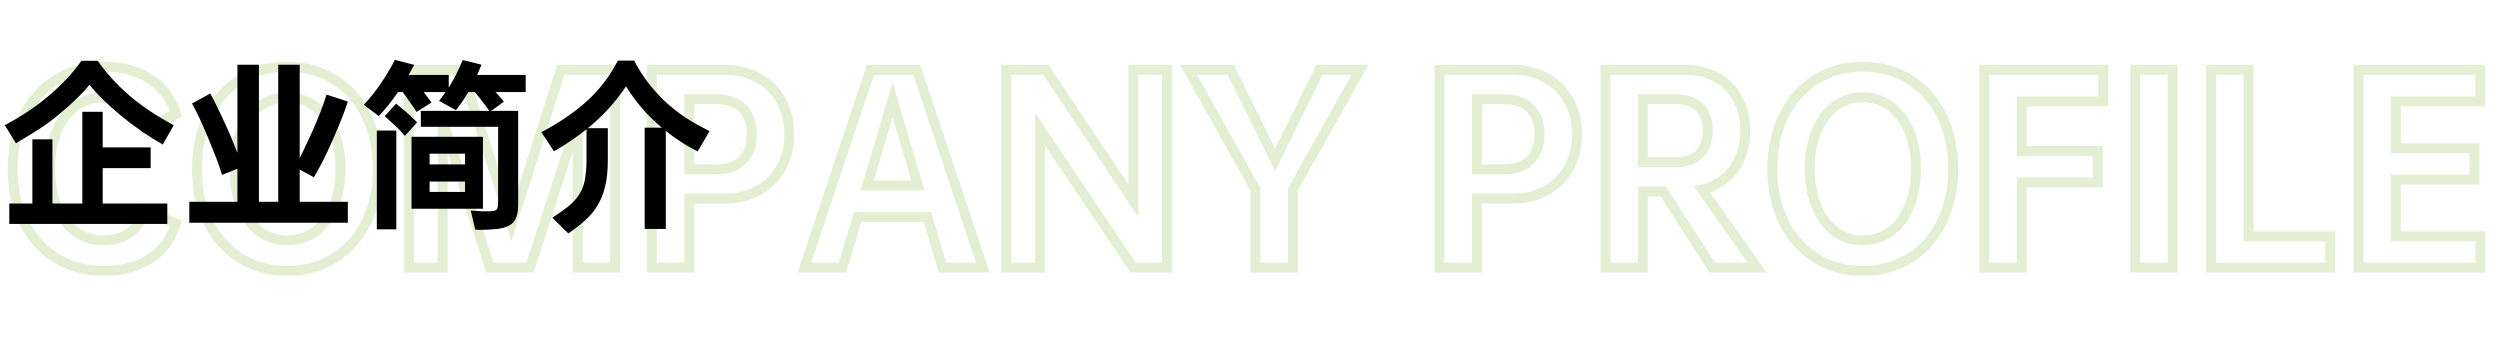<svg width="503" height="68" viewBox="0 0 503 68" fill="none" xmlns="http://www.w3.org/2000/svg">
<path d="M29.184 42.08L29.606 41.173L28.563 40.688L28.228 41.788L29.184 42.08ZM35.376 44.96L36.336 45.239L36.575 44.415L35.798 44.053L35.376 44.96ZM30.288 51.968L29.731 51.138L30.288 51.968ZM11.328 51.92L11.855 51.07L11.848 51.066L11.328 51.92ZM4.848 44.72L3.952 45.163L4.848 44.72ZM4.848 23.264L3.952 22.82L4.848 23.264ZM11.328 16.016L11.855 16.866H11.855L11.328 16.016ZM30.288 15.968L29.731 16.799L29.738 16.803L30.288 15.968ZM35.376 22.928L35.803 23.832L36.574 23.468L36.336 22.649L35.376 22.928ZM29.184 25.856L28.228 26.148L28.566 27.255L29.611 26.76L29.184 25.856ZM15.168 21.392L15.763 22.196L15.765 22.194L15.168 21.392ZM11.424 26.432L10.499 26.051L11.424 26.432ZM11.424 41.504L10.499 41.885L11.424 41.504ZM15.168 46.592L14.563 47.388L14.572 47.395L14.581 47.401L15.168 46.592ZM20.736 49.368C23.075 49.368 25.091 48.803 26.709 47.598C28.327 46.394 29.454 44.621 30.14 42.372L28.228 41.788C27.634 43.731 26.713 45.102 25.515 45.994C24.317 46.885 22.749 47.368 20.736 47.368V49.368ZM28.762 42.987L34.954 45.867L35.798 44.053L29.606 41.173L28.762 42.987ZM34.416 44.681C33.616 47.436 32.06 49.575 29.731 51.138L30.845 52.798C33.572 50.969 35.408 48.436 36.336 45.239L34.416 44.681ZM29.731 51.138C27.402 52.7 24.471 53.512 20.88 53.512V55.512C24.776 55.512 28.118 54.628 30.845 52.798L29.731 51.138ZM20.88 53.512C17.464 53.512 14.466 52.691 11.855 51.07L10.801 52.77C13.758 54.605 17.128 55.512 20.88 55.512V53.512ZM11.848 51.066C9.236 49.475 7.202 47.222 5.744 44.276L3.952 45.163C5.566 48.426 7.852 50.973 10.808 52.774L11.848 51.066ZM5.744 44.276C4.287 41.332 3.544 37.905 3.544 33.968H1.544C1.544 38.159 2.337 41.9 3.952 45.163L5.744 44.276ZM3.544 33.968C3.544 30.065 4.287 26.653 5.744 23.707L3.952 22.82C2.337 26.083 1.544 29.807 1.544 33.968H3.544ZM5.744 23.707C7.202 20.761 9.239 18.49 11.855 16.866L10.801 15.166C7.849 16.998 5.566 19.559 3.952 22.82L5.744 23.707ZM11.855 16.866C14.466 15.245 17.464 14.424 20.88 14.424V12.424C17.128 12.424 13.758 13.331 10.801 15.166L11.855 16.866ZM20.88 14.424C24.471 14.424 27.402 15.236 29.731 16.798L30.845 15.138C28.118 13.308 24.776 12.424 20.88 12.424V14.424ZM29.738 16.803C32.062 18.333 33.616 20.453 34.416 23.207L36.336 22.649C35.408 19.451 33.57 16.931 30.838 15.133L29.738 16.803ZM34.949 22.024L28.756 24.952L29.611 26.76L35.803 23.832L34.949 22.024ZM30.14 25.564C29.454 23.315 28.327 21.542 26.709 20.338C25.091 19.133 23.075 18.568 20.736 18.568V20.568C22.749 20.568 24.317 21.051 25.515 21.942C26.713 22.834 27.634 24.205 28.228 26.148L30.14 25.564ZM20.736 18.568C18.446 18.568 16.379 19.242 14.57 20.59L15.765 22.194C17.221 21.11 18.866 20.568 20.736 20.568V18.568ZM14.573 20.588C12.802 21.899 11.452 23.738 10.499 26.051L12.349 26.813C13.188 24.774 14.334 23.253 15.763 22.196L14.573 20.588ZM10.499 26.051C9.544 28.371 9.08 31.016 9.08 33.968H11.08C11.08 31.224 11.512 28.845 12.349 26.813L10.499 26.051ZM9.08 33.968C9.08 36.92 9.544 39.565 10.499 41.885L12.349 41.123C11.512 39.09 11.08 36.712 11.08 33.968H9.08ZM10.499 41.885C11.451 44.197 12.799 46.047 14.563 47.388L15.773 45.796C14.337 44.705 13.189 43.163 12.349 41.123L10.499 41.885ZM14.581 47.401C16.389 48.713 18.452 49.368 20.736 49.368V47.368C18.86 47.368 17.211 46.839 15.755 45.783L14.581 47.401ZM48.358 51.92L48.89 51.073L48.358 51.92ZM41.926 44.672L42.822 44.228L41.926 44.672ZM41.926 23.264L41.03 22.82L41.926 23.264ZM48.358 16.016L48.89 16.863L48.358 16.016ZM67.27 16.016L66.738 16.863L66.743 16.866L67.27 16.016ZM73.702 23.264L72.802 23.7L72.806 23.707L73.702 23.264ZM73.702 44.672L72.806 44.228L72.802 44.236L73.702 44.672ZM67.27 51.92L66.743 51.07L66.738 51.073L67.27 51.92ZM63.382 46.592L63.969 47.401L63.98 47.394L63.382 46.592ZM67.174 41.504L68.099 41.885L68.101 41.88L67.174 41.504ZM67.174 26.432L68.099 26.051L67.174 26.432ZM63.382 21.392L62.785 22.194L62.795 22.201L63.382 21.392ZM52.246 21.392L52.841 22.196L52.844 22.194L52.246 21.392ZM48.502 26.432L47.577 26.051L48.502 26.432ZM48.502 41.504L47.575 41.88L47.577 41.885L48.502 41.504ZM52.246 46.592L51.641 47.388L51.65 47.395L51.659 47.401L52.246 46.592ZM57.814 53.512C54.432 53.512 51.468 52.692 48.89 51.073L47.826 52.767C50.752 54.604 54.092 55.512 57.814 55.512V53.512ZM48.89 51.073C46.305 49.45 44.282 47.178 42.822 44.228L41.03 45.115C42.642 48.374 44.908 50.934 47.826 52.767L48.89 51.073ZM42.822 44.228C41.365 41.283 40.622 37.871 40.622 33.968H38.622C38.622 38.129 39.415 41.853 41.03 45.115L42.822 44.228ZM40.622 33.968C40.622 30.065 41.365 26.653 42.822 23.707L41.03 22.82C39.415 26.083 38.622 29.807 38.622 33.968H40.622ZM42.822 23.707C44.282 20.758 46.305 18.486 48.89 16.863L47.826 15.169C44.908 17.002 42.642 19.562 41.03 22.82L42.822 23.707ZM48.89 16.863C51.468 15.244 54.432 14.424 57.814 14.424V12.424C54.092 12.424 50.752 13.332 47.826 15.169L48.89 16.863ZM57.814 14.424C61.196 14.424 64.16 15.244 66.738 16.863L67.802 15.169C64.876 13.332 61.536 12.424 57.814 12.424V14.424ZM66.743 16.866C69.357 18.488 71.376 20.757 72.802 23.7L74.602 22.828C73.02 19.563 70.751 17 67.797 15.166L66.743 16.866ZM72.806 23.707C74.263 26.653 75.006 30.065 75.006 33.968H77.006C77.006 29.807 76.213 26.083 74.598 22.82L72.806 23.707ZM75.006 33.968C75.006 37.871 74.263 41.283 72.806 44.228L74.598 45.115C76.213 41.853 77.006 38.129 77.006 33.968H75.006ZM72.802 44.236C71.376 47.179 69.357 49.448 66.743 51.07L67.797 52.77C70.751 50.936 73.02 48.373 74.602 45.108L72.802 44.236ZM66.738 51.073C64.16 52.692 61.196 53.512 57.814 53.512V55.512C61.536 55.512 64.876 54.604 67.802 52.767L66.738 51.073ZM57.814 49.368C60.098 49.368 62.161 48.713 63.969 47.401L62.795 45.783C61.339 46.839 59.69 47.368 57.814 47.368V49.368ZM63.98 47.394C65.778 46.054 67.145 44.202 68.099 41.885L66.249 41.123C65.411 43.158 64.25 44.698 62.785 45.79L63.98 47.394ZM68.101 41.88C69.053 39.533 69.518 36.89 69.518 33.968H67.518C67.518 36.678 67.087 39.059 66.248 41.128L68.101 41.88ZM69.518 33.968C69.518 31.016 69.054 28.371 68.099 26.051L66.249 26.813C67.086 28.845 67.518 31.224 67.518 33.968H69.518ZM68.099 26.051C67.144 23.733 65.775 21.892 63.969 20.583L62.795 22.201C64.253 23.259 65.412 24.779 66.249 26.813L68.099 26.051ZM63.98 20.59C62.171 19.242 60.104 18.568 57.814 18.568V20.568C59.684 20.568 61.329 21.11 62.785 22.194L63.98 20.59ZM57.814 18.568C55.524 18.568 53.457 19.242 51.649 20.59L52.844 22.194C54.299 21.11 55.944 20.568 57.814 20.568V18.568ZM51.651 20.588C49.88 21.899 48.53 23.738 47.577 26.051L49.427 26.813C50.266 24.774 51.412 23.253 52.841 22.196L51.651 20.588ZM47.577 26.051C46.622 28.371 46.158 31.016 46.158 33.968H48.158C48.158 31.224 48.59 28.845 49.427 26.813L47.577 26.051ZM46.158 33.968C46.158 36.89 46.623 39.533 47.575 41.88L49.429 41.128C48.589 39.059 48.158 36.678 48.158 33.968H46.158ZM47.577 41.885C48.529 44.197 49.877 46.047 51.641 47.388L52.851 45.796C51.415 44.705 50.267 43.163 49.427 41.123L47.577 41.885ZM51.659 47.401C53.467 48.713 55.53 49.368 57.814 49.368V47.368C55.938 47.368 54.289 46.839 52.833 45.783L51.659 47.401ZM123.779 53.84V54.84H124.779V53.84H123.779ZM116.243 53.84H115.243V54.84H116.243V53.84ZM116.243 24.176H117.243L115.291 23.868L116.243 24.176ZM106.643 53.84V54.84H107.37L107.594 54.148L106.643 53.84ZM98.579 53.84L97.626 54.146L97.849 54.84H98.579V53.84ZM89.075 24.224L90.027 23.918L88.075 24.224H89.075ZM89.075 53.84V54.84H90.075V53.84H89.075ZM82.258 53.84H81.258V54.84H82.258V53.84ZM82.258 14.048V13.048H81.258V14.048H82.258ZM92.915 14.048L93.867 13.744L93.645 13.048H92.915V14.048ZM102.898 45.296L101.946 45.6L102.901 48.589L103.851 45.599L102.898 45.296ZM112.835 14.048V13.048H112.103L111.882 13.745L112.835 14.048ZM123.779 14.048H124.779V13.048H123.779V14.048ZM123.779 52.84H116.243V54.84H123.779V52.84ZM117.243 53.84V24.176H115.243V53.84H117.243ZM115.291 23.868L105.691 53.532L107.594 54.148L117.194 24.484L115.291 23.868ZM106.643 52.84H98.579V54.84H106.643V52.84ZM99.531 53.534L90.027 23.918L88.122 24.53L97.626 54.146L99.531 53.534ZM88.075 24.224V53.84H90.075V24.224H88.075ZM89.075 52.84H82.258V54.84H89.075V52.84ZM83.258 53.84V14.048H81.258V53.84H83.258ZM82.258 15.048H92.915V13.048H82.258V15.048ZM91.962 14.352L101.946 45.6L103.851 44.992L93.867 13.744L91.962 14.352ZM103.851 45.599L113.787 14.351L111.882 13.745L101.946 44.993L103.851 45.599ZM112.835 15.048H123.779V13.048H112.835V15.048ZM122.779 14.048V53.84H124.779V14.048H122.779ZM157.165 33.776L156.292 33.289L157.165 33.776ZM152.557 38.336L152.076 37.459L152.07 37.462L152.557 38.336ZM138.685 39.968V38.968H137.685V39.968H138.685ZM138.685 53.84V54.84H139.685V53.84H138.685ZM131.149 53.84H130.149V54.84H131.149V53.84ZM131.149 14.048V13.048H130.149V14.048H131.149ZM152.557 15.68L152.07 16.553L152.076 16.557L152.557 15.68ZM157.165 20.24L156.292 20.727L157.165 20.24ZM149.389 21.776L148.691 22.492L149.389 21.776ZM138.685 19.952V18.952H137.685V19.952H138.685ZM138.685 34.064H137.685V35.064H138.685V34.064ZM149.389 32.24L150.087 32.956L149.389 32.24ZM157.797 27.008C157.797 29.423 157.285 31.506 156.292 33.289L158.039 34.263C159.221 32.142 159.797 29.713 159.797 27.008H157.797ZM156.292 33.289C155.296 35.075 153.898 36.46 152.076 37.459L153.038 39.213C155.185 38.035 156.858 36.381 158.039 34.263L156.292 33.289ZM152.07 37.462C150.289 38.455 148.19 38.968 145.741 38.968V40.968C148.476 40.968 150.921 40.393 153.044 39.209L152.07 37.462ZM145.741 38.968H138.685V40.968H145.741V38.968ZM137.685 39.968V53.84H139.685V39.968H137.685ZM138.685 52.84H131.149V54.84H138.685V52.84ZM132.149 53.84V14.048H130.149V53.84H132.149ZM131.149 15.048H145.741V13.048H131.149V15.048ZM145.741 15.048C148.19 15.048 150.289 15.561 152.07 16.553L153.044 14.806C150.921 13.623 148.476 13.048 145.741 13.048V15.048ZM152.076 16.557C153.898 17.555 155.296 18.941 156.292 20.727L158.039 19.753C156.858 17.635 155.185 15.98 153.038 14.803L152.076 16.557ZM156.292 20.727C157.285 22.509 157.797 24.593 157.797 27.008H159.797C159.797 24.303 159.221 21.875 158.039 19.753L156.292 20.727ZM152.261 27.008C152.261 24.552 151.582 22.516 150.087 21.06L148.691 22.492C149.692 23.468 150.261 24.92 150.261 27.008H152.261ZM150.087 21.06C148.598 19.609 146.539 18.952 144.061 18.952V20.952C146.191 20.952 147.684 21.511 148.691 22.492L150.087 21.06ZM144.061 18.952H138.685V20.952H144.061V18.952ZM137.685 19.952V34.064H139.685V19.952H137.685ZM138.685 35.064H144.061V33.064H138.685V35.064ZM144.061 35.064C146.539 35.064 148.598 34.407 150.087 32.956L148.691 31.524C147.684 32.505 146.191 33.064 144.061 33.064V35.064ZM150.087 32.956C151.582 31.5 152.261 29.464 152.261 27.008H150.261C150.261 29.096 149.692 30.548 148.691 31.524L150.087 32.956ZM186.604 43.664L187.563 43.379L187.35 42.664H186.604V43.664ZM172.54 43.664V42.664H171.794L171.582 43.379L172.54 43.664ZM169.516 53.84V54.84H170.262L170.475 54.125L169.516 53.84ZM161.836 53.84L160.888 53.523L160.448 54.84H161.836V53.84ZM175.132 14.048V13.048H174.412L174.184 13.731L175.132 14.048ZM184.444 14.048L185.393 13.731L185.164 13.048H184.444V14.048ZM197.74 53.84V54.84H199.129L198.689 53.523L197.74 53.84ZM189.628 53.84L188.67 54.125L188.882 54.84H189.628V53.84ZM184.684 37.328V38.328H186.022L185.643 37.045L184.684 37.328ZM179.596 20.096L180.555 19.813L179.601 16.58L178.638 19.81L179.596 20.096ZM174.46 37.328L173.502 37.042L173.119 38.328H174.46V37.328ZM186.604 42.664H172.54V44.664H186.604V42.664ZM171.582 43.379L168.558 53.555L170.475 54.125L173.499 43.949L171.582 43.379ZM169.516 52.84H161.836V54.84H169.516V52.84ZM162.785 54.157L176.081 14.365L174.184 13.731L160.888 53.523L162.785 54.157ZM175.132 15.048H184.444V13.048H175.132V15.048ZM183.496 14.365L196.792 54.157L198.689 53.523L185.393 13.731L183.496 14.365ZM197.74 52.84H189.628V54.84H197.74V52.84ZM190.587 53.555L187.563 43.379L185.646 43.949L188.67 54.125L190.587 53.555ZM185.643 37.045L180.555 19.813L178.637 20.379L183.725 37.611L185.643 37.045ZM178.638 19.81L173.502 37.042L175.418 37.614L180.554 20.382L178.638 19.81ZM174.46 38.328H184.684V36.328H174.46V38.328ZM234.798 14.048H235.798V13.048H234.798V14.048ZM234.798 53.84V54.84H235.798V53.84H234.798ZM227.982 53.84L227.152 54.398L227.449 54.84H227.982V53.84ZM209.262 26L210.092 25.442L208.262 22.721V26H209.262ZM209.262 53.84V54.84H210.262V53.84H209.262ZM202.446 53.84H201.446V54.84H202.446V53.84ZM202.446 14.048V13.048H201.446V14.048H202.446ZM210.414 14.048L211.245 13.492L210.948 13.048H210.414V14.048ZM228.03 40.4L227.199 40.956L229.03 43.695V40.4H228.03ZM228.03 14.048V13.048H227.03V14.048H228.03ZM233.798 14.048V53.84H235.798V14.048H233.798ZM234.798 52.84H227.982V54.84H234.798V52.84ZM228.812 53.282L210.092 25.442L208.432 26.558L227.152 54.398L228.812 53.282ZM208.262 26V53.84H210.262V26H208.262ZM209.262 52.84H202.446V54.84H209.262V52.84ZM203.446 53.84V14.048H201.446V53.84H203.446ZM202.446 15.048H210.414V13.048H202.446V15.048ZM209.583 14.604L227.199 40.956L228.861 39.844L211.245 13.492L209.583 14.604ZM229.03 40.4V14.048H227.03V40.4H229.03ZM228.03 15.048H234.798V13.048H228.03V15.048ZM260.148 38.096L259.276 37.607L259.148 37.835V38.096H260.148ZM260.148 53.84V54.84H261.148V53.84H260.148ZM252.612 53.84H251.612V54.84H252.612V53.84ZM252.612 38.144H253.612V37.883L253.485 37.656L252.612 38.144ZM239.124 14.048V13.048H237.418L238.251 14.536L239.124 14.048ZM247.62 14.048L248.517 13.605L248.242 13.048H247.62V14.048ZM256.548 32.144L255.651 32.586L256.548 34.404L257.445 32.586L256.548 32.144ZM265.476 14.048V13.048H264.854L264.579 13.605L265.476 14.048ZM273.636 14.048L274.508 14.537L275.343 13.048H273.636V14.048ZM259.148 38.096V53.84H261.148V38.096H259.148ZM260.148 52.84H252.612V54.84H260.148V52.84ZM253.612 53.84V38.144H251.612V53.84H253.612ZM253.485 37.656L239.997 13.56L238.251 14.536L251.739 38.632L253.485 37.656ZM239.124 15.048H247.62V13.048H239.124V15.048ZM246.723 14.49L255.651 32.586L257.445 31.701L248.517 13.605L246.723 14.49ZM257.445 32.586L266.373 14.49L264.579 13.605L255.651 31.701L257.445 32.586ZM265.476 15.048H273.636V13.048H265.476V15.048ZM272.764 13.559L259.276 37.607L261.02 38.585L274.508 14.537L272.764 13.559ZM315.65 33.776L314.776 33.289L315.65 33.776ZM311.042 38.336L310.561 37.459L310.555 37.462L311.042 38.336ZM297.169 39.968V38.968H296.169V39.968H297.169ZM297.169 53.84V54.84H298.169V53.84H297.169ZM289.634 53.84H288.634V54.84H289.634V53.84ZM289.634 14.048V13.048H288.634V14.048H289.634ZM311.042 15.68L310.555 16.553L310.561 16.557L311.042 15.68ZM315.65 20.24L314.776 20.727L315.65 20.24ZM307.874 21.776L307.176 22.492L307.874 21.776ZM297.169 19.952V18.952H296.169V19.952H297.169ZM297.169 34.064H296.169V35.064H297.169V34.064ZM307.874 32.24L308.571 32.956L307.874 32.24ZM316.281 27.008C316.281 29.423 315.77 31.506 314.776 33.289L316.523 34.263C317.705 32.142 318.281 29.713 318.281 27.008H316.281ZM314.776 33.289C313.781 35.075 312.382 36.46 310.561 37.459L311.522 39.213C313.669 38.035 315.342 36.381 316.523 34.263L314.776 33.289ZM310.555 37.462C308.774 38.455 306.675 38.968 304.225 38.968V40.968C306.96 40.968 309.405 40.393 311.528 39.209L310.555 37.462ZM304.225 38.968H297.169V40.968H304.225V38.968ZM296.169 39.968V53.84H298.169V39.968H296.169ZM297.169 52.84H289.634V54.84H297.169V52.84ZM290.634 53.84V14.048H288.634V53.84H290.634ZM289.634 15.048H304.225V13.048H289.634V15.048ZM304.225 15.048C306.675 15.048 308.774 15.561 310.555 16.553L311.528 14.806C309.405 13.623 306.96 13.048 304.225 13.048V15.048ZM310.561 16.557C312.382 17.555 313.781 18.941 314.776 20.727L316.523 19.753C315.342 17.635 313.669 15.98 311.522 14.803L310.561 16.557ZM314.776 20.727C315.77 22.509 316.281 24.593 316.281 27.008H318.281C318.281 24.303 317.705 21.875 316.523 19.753L314.776 20.727ZM310.746 27.008C310.746 24.552 310.066 22.516 308.571 21.06L307.176 22.492C308.177 23.468 308.746 24.92 308.746 27.008H310.746ZM308.571 21.06C307.083 19.609 305.023 18.952 302.546 18.952V20.952C304.676 20.952 306.168 21.511 307.176 22.492L308.571 21.06ZM302.546 18.952H297.169V20.952H302.546V18.952ZM296.169 19.952V34.064H298.169V19.952H296.169ZM297.169 35.064H302.546V33.064H297.169V35.064ZM302.546 35.064C305.023 35.064 307.083 34.407 308.571 32.956L307.176 31.524C306.168 32.505 304.676 33.064 302.546 33.064V35.064ZM308.571 32.956C310.066 31.5 310.746 29.464 310.746 27.008H308.746C308.746 29.096 308.177 30.548 307.176 31.524L308.571 32.956ZM334.625 38.528L335.465 37.986L335.169 37.528H334.625V38.528ZM330.544 38.528V37.528H329.544V38.528H330.544ZM330.544 53.84V54.84H331.544V53.84H330.544ZM323.009 53.84H322.009V54.84H323.009V53.84ZM323.009 14.048V13.048H322.009V14.048H323.009ZM345.376 15.584L344.887 16.456L344.899 16.462L345.376 15.584ZM349.6 19.856L348.719 20.327L348.725 20.339L349.6 19.856ZM348.785 34.064L347.982 33.468L347.98 33.47L348.785 34.064ZM342.448 38.144L342.217 37.171L340.779 37.514L341.632 38.721L342.448 38.144ZM353.536 53.84V54.84H355.467L354.353 53.263L353.536 53.84ZM344.513 53.84L343.672 54.383L343.968 54.84H344.513V53.84ZM330.544 32.624H329.544V33.624H330.544V32.624ZM341.921 30.992L341.224 30.275L341.219 30.28L341.213 30.285L341.921 30.992ZM341.921 21.584L341.213 22.291L341.219 22.296L341.224 22.301L341.921 21.584ZM330.544 19.952V18.952H329.544V19.952H330.544ZM334.625 37.528H330.544V39.528H334.625V37.528ZM329.544 38.528V53.84H331.544V38.528H329.544ZM330.544 52.84H323.009V54.84H330.544V52.84ZM324.009 53.84V14.048H322.009V53.84H324.009ZM323.009 15.048H338.992V13.048H323.009V15.048ZM338.992 15.048C341.281 15.048 343.235 15.529 344.887 16.456L345.866 14.712C343.87 13.591 341.568 13.048 338.992 13.048V15.048ZM344.899 16.462C346.549 17.36 347.817 18.641 348.719 20.327L350.482 19.385C349.4 17.359 347.852 15.792 345.854 14.706L344.899 16.462ZM348.725 20.339C349.656 22.027 350.137 24 350.137 26.288H352.137C352.137 23.712 351.593 21.397 350.476 19.373L348.725 20.339ZM350.137 26.288C350.137 29.183 349.401 31.556 347.982 33.468L349.587 34.66C351.304 32.348 352.137 29.537 352.137 26.288H350.137ZM347.98 33.47C346.594 35.346 344.692 36.582 342.217 37.171L342.68 39.117C345.581 38.426 347.903 36.942 349.589 34.658L347.98 33.47ZM341.632 38.721L352.72 54.417L354.353 53.263L343.265 37.567L341.632 38.721ZM353.536 52.84H344.513V54.84H353.536V52.84ZM345.353 53.297L335.465 37.986L333.784 39.071L343.672 54.383L345.353 53.297ZM330.544 33.624H337.264V31.624H330.544V33.624ZM337.264 33.624C339.46 33.624 341.299 33.028 342.628 31.699L341.213 30.285C340.366 31.133 339.101 31.624 337.264 31.624V33.624ZM342.617 31.709C343.986 30.38 344.6 28.518 344.6 26.288H342.6C342.6 28.154 342.095 29.428 341.224 30.275L342.617 31.709ZM344.6 26.288C344.6 24.058 343.986 22.197 342.617 20.867L341.224 22.301C342.095 23.148 342.6 24.422 342.6 26.288H344.6ZM342.628 20.877C341.299 19.549 339.46 18.952 337.264 18.952V20.952C339.101 20.952 340.366 21.444 341.213 22.291L342.628 20.877ZM337.264 18.952H330.544V20.952H337.264V18.952ZM329.544 19.952V32.624H331.544V19.952H329.544ZM365.327 51.92L365.859 51.073L365.327 51.92ZM358.895 44.672L359.791 44.228L358.895 44.672ZM358.895 23.264L357.999 22.82L358.895 23.264ZM365.327 16.016L365.859 16.863L365.327 16.016ZM384.239 16.016L383.707 16.863L383.712 16.866L384.239 16.016ZM390.671 23.264L389.771 23.7L389.775 23.707L390.671 23.264ZM390.671 44.672L389.775 44.228L389.771 44.236L390.671 44.672ZM384.239 51.92L383.712 51.07L383.707 51.073L384.239 51.92ZM380.351 46.592L380.938 47.401L380.948 47.394L380.351 46.592ZM384.143 41.504L385.068 41.885L385.069 41.88L384.143 41.504ZM384.143 26.432L385.068 26.051L384.143 26.432ZM380.351 21.392L379.753 22.194L379.764 22.201L380.351 21.392ZM369.215 21.392L369.81 22.196L369.812 22.194L369.215 21.392ZM365.471 26.432L364.546 26.051L365.471 26.432ZM365.471 41.504L364.544 41.88L364.546 41.885L365.471 41.504ZM369.215 46.592L368.61 47.388L368.619 47.395L368.628 47.401L369.215 46.592ZM374.783 53.512C371.401 53.512 368.437 52.692 365.859 51.073L364.795 52.767C367.721 54.604 371.061 55.512 374.783 55.512V53.512ZM365.859 51.073C363.273 49.45 361.251 47.178 359.791 44.228L357.999 45.115C359.611 48.374 361.876 50.934 364.795 52.767L365.859 51.073ZM359.791 44.228C358.334 41.283 357.591 37.871 357.591 33.968H355.591C355.591 38.129 356.384 41.853 357.999 45.115L359.791 44.228ZM357.591 33.968C357.591 30.065 358.334 26.653 359.791 23.707L357.999 22.82C356.384 26.083 355.591 29.807 355.591 33.968H357.591ZM359.791 23.707C361.251 20.758 363.273 18.486 365.859 16.863L364.795 15.169C361.876 17.002 359.611 19.562 357.999 22.82L359.791 23.707ZM365.859 16.863C368.437 15.244 371.401 14.424 374.783 14.424V12.424C371.061 12.424 367.721 13.332 364.795 15.169L365.859 16.863ZM374.783 14.424C378.165 14.424 381.129 15.244 383.707 16.863L384.771 15.169C381.845 13.332 378.505 12.424 374.783 12.424V14.424ZM383.712 16.866C386.326 18.488 388.345 20.757 389.771 23.7L391.571 22.828C389.989 19.563 387.72 17 384.766 15.166L383.712 16.866ZM389.775 23.707C391.232 26.653 391.975 30.065 391.975 33.968H393.975C393.975 29.807 393.182 26.083 391.567 22.82L389.775 23.707ZM391.975 33.968C391.975 37.871 391.232 41.283 389.775 44.228L391.567 45.115C393.182 41.853 393.975 38.129 393.975 33.968H391.975ZM389.771 44.236C388.345 47.179 386.326 49.448 383.712 51.07L384.766 52.77C387.72 50.936 389.989 48.373 391.571 45.108L389.771 44.236ZM383.707 51.073C381.129 52.692 378.165 53.512 374.783 53.512V55.512C378.505 55.512 381.845 54.604 384.771 52.767L383.707 51.073ZM374.783 49.368C377.067 49.368 379.13 48.713 380.938 47.401L379.764 45.783C378.308 46.839 376.659 47.368 374.783 47.368V49.368ZM380.948 47.394C382.747 46.054 384.114 44.202 385.068 41.885L383.218 41.123C382.38 43.158 381.219 44.698 379.753 45.79L380.948 47.394ZM385.069 41.88C386.022 39.533 386.487 36.89 386.487 33.968H384.487C384.487 36.678 384.056 39.059 383.216 41.128L385.069 41.88ZM386.487 33.968C386.487 31.016 386.023 28.371 385.068 26.051L383.218 26.813C384.055 28.845 384.487 31.224 384.487 33.968H386.487ZM385.068 26.051C384.113 23.733 382.744 21.892 380.938 20.583L379.764 22.201C381.222 23.259 382.381 24.779 383.218 26.813L385.068 26.051ZM380.948 20.59C379.14 19.242 377.073 18.568 374.783 18.568V20.568C376.653 20.568 378.298 21.11 379.753 22.194L380.948 20.59ZM374.783 18.568C372.493 18.568 370.426 19.242 368.617 20.59L369.812 22.194C371.268 21.11 372.913 20.568 374.783 20.568V18.568ZM368.62 20.588C366.849 21.899 365.499 23.738 364.546 26.051L366.396 26.813C367.235 24.774 368.381 23.253 369.81 22.196L368.62 20.588ZM364.546 26.051C363.591 28.371 363.127 31.016 363.127 33.968H365.127C365.127 31.224 365.559 28.845 366.396 26.813L364.546 26.051ZM363.127 33.968C363.127 36.89 363.592 39.533 364.544 41.88L366.397 41.128C365.558 39.059 365.127 36.678 365.127 33.968H363.127ZM364.546 41.885C365.498 44.197 366.846 46.047 368.61 47.388L369.82 45.796C368.384 44.705 367.236 43.163 366.396 41.123L364.546 41.885ZM368.628 47.401C370.436 48.713 372.499 49.368 374.783 49.368V47.368C372.907 47.368 371.258 46.839 369.802 45.783L368.628 47.401ZM406.763 20.384V19.384H405.763V20.384H406.763ZM406.763 30.368H405.763V31.368H406.763V30.368ZM422.075 30.368H423.075V29.368H422.075V30.368ZM422.075 36.704V37.704H423.075V36.704H422.075ZM406.763 36.704V35.704H405.763V36.704H406.763ZM406.763 53.84V54.84H407.763V53.84H406.763ZM399.227 53.84H398.227V54.84H399.227V53.84ZM399.227 14.048V13.048H398.227V14.048H399.227ZM423.179 14.048H424.179V13.048H423.179V14.048ZM423.179 20.384V21.384H424.179V20.384H423.179ZM405.763 20.384V30.368H407.763V20.384H405.763ZM406.763 31.368H422.075V29.368H406.763V31.368ZM421.075 30.368V36.704H423.075V30.368H421.075ZM422.075 35.704H406.763V37.704H422.075V35.704ZM405.763 36.704V53.84H407.763V36.704H405.763ZM406.763 52.84H399.227V54.84H406.763V52.84ZM400.227 53.84V14.048H398.227V53.84H400.227ZM399.227 15.048H423.179V13.048H399.227V15.048ZM422.179 14.048V20.384H424.179V14.048H422.179ZM423.179 19.384H406.763V21.384H423.179V19.384ZM437.146 14.048H438.146V13.048H437.146V14.048ZM437.146 53.84V54.84H438.146V53.84H437.146ZM429.61 53.84H428.61V54.84H429.61V53.84ZM429.61 14.048V13.048H428.61V14.048H429.61ZM436.146 14.048V53.84H438.146V14.048H436.146ZM437.146 52.84H429.61V54.84H437.146V52.84ZM430.61 53.84V14.048H428.61V53.84H430.61ZM429.61 15.048H437.146V13.048H429.61V15.048ZM468.836 47.552H469.836V46.552H468.836V47.552ZM468.836 53.84V54.84H469.836V53.84H468.836ZM444.884 53.84H443.884V54.84H444.884V53.84ZM444.884 14.048V13.048H443.884V14.048H444.884ZM452.419 14.048H453.419V13.048H452.419V14.048ZM452.419 47.552H451.419V48.552H452.419V47.552ZM467.836 47.552V53.84H469.836V47.552H467.836ZM468.836 52.84H444.884V54.84H468.836V52.84ZM445.884 53.84V14.048H443.884V53.84H445.884ZM444.884 15.048H452.419V13.048H444.884V15.048ZM451.419 14.048V47.552H453.419V14.048H451.419ZM452.419 48.552H468.836V46.552H452.419V48.552ZM482.044 20.384V19.384H481.044V20.384H482.044ZM482.044 29.84H481.044V30.84H482.044V29.84ZM497.884 29.84H498.884V28.84H497.884V29.84ZM497.884 36.128V37.128H498.884V36.128H497.884ZM482.044 36.128V35.128H481.044V36.128H482.044ZM482.044 47.552H481.044V48.552H482.044V47.552ZM499.036 47.552H500.036V46.552H499.036V47.552ZM499.036 53.84V54.84H500.036V53.84H499.036ZM474.509 53.84H473.509V54.84H474.509V53.84ZM474.509 14.048V13.048H473.509V14.048H474.509ZM499.036 14.048H500.036V13.048H499.036V14.048ZM499.036 20.384V21.384H500.036V20.384H499.036ZM481.044 20.384V29.84H483.044V20.384H481.044ZM482.044 30.84H497.884V28.84H482.044V30.84ZM496.884 29.84V36.128H498.884V29.84H496.884ZM497.884 35.128H482.044V37.128H497.884V35.128ZM481.044 36.128V47.552H483.044V36.128H481.044ZM482.044 48.552H499.036V46.552H482.044V48.552ZM498.036 47.552V53.84H500.036V47.552H498.036ZM499.036 52.84H474.509V54.84H499.036V52.84ZM475.509 53.84V14.048H473.509V53.84H475.509ZM474.509 15.048H499.036V13.048H474.509V15.048ZM498.036 14.048V20.384H500.036V14.048H498.036ZM499.036 19.384H482.044V21.384H499.036V19.384Z" fill="#E4EED3"/>
<path d="M20.664 22.488V29.652H30.312V33.828H20.664V40.956H33.66V45.06H1.872V40.956H6.516V28.032H10.548V40.956H16.56V22.488H20.664ZM0.972 25.188C4.38 23.388 7.392 21.36 10.008 19.104C12.648 16.848 14.772 14.556 16.38 12.228H19.656C21.384 14.7 23.508 17.028 26.028 19.212C28.548 21.372 31.524 23.364 34.956 25.188L32.76 29.076C29.856 27.444 27.012 25.476 24.228 23.172C21.492 20.892 19.416 18.852 18 17.052C16.656 18.756 14.604 20.748 11.844 23.028C10.476 24.18 9.072 25.212 7.632 26.124C6.192 27.036 4.716 27.936 3.204 28.824L0.972 25.188ZM42.3 18.816C42.804 19.68 43.332 20.712 43.884 21.912C44.46 23.088 45.096 24.444 45.792 25.98C46.2 26.892 46.56 27.744 46.872 28.536C47.208 29.328 47.508 30.072 47.772 30.768V13.02H52.092V40.596H55.98V13.02H60.3V31.812C60.684 31.068 61.08 30.252 61.488 29.364C61.92 28.476 62.376 27.492 62.856 26.412C63.528 24.876 64.092 23.52 64.548 22.344C65.004 21.144 65.388 20.04 65.7 19.032L69.984 20.436C69.672 21.444 69.276 22.548 68.796 23.748C68.316 24.948 67.716 26.376 66.996 28.032C66.276 29.688 65.592 31.152 64.944 32.424C64.296 33.672 63.696 34.752 63.144 35.664L60.3 34.116V40.596H69.984V44.808H38.088V40.596H47.772V33.936L44.676 35.196C44.484 34.548 44.292 33.948 44.1 33.396C43.908 32.844 43.704 32.292 43.488 31.74C43.272 31.164 43.032 30.564 42.768 29.94C42.528 29.316 42.24 28.608 41.904 27.816C41.256 26.232 40.668 24.888 40.14 23.784C39.612 22.68 39.108 21.696 38.628 20.832L42.3 18.816ZM73.188 21.084C73.788 20.46 74.388 19.776 74.988 19.032C75.588 18.264 76.152 17.484 76.68 16.692C77.232 15.9 77.736 15.108 78.192 14.316C78.672 13.524 79.092 12.768 79.452 12.048L83.34 13.056C83.148 13.392 82.956 13.728 82.764 14.064C82.596 14.4 82.416 14.736 82.224 15.072H90.288V17.628C90.84 16.74 91.344 15.84 91.8 14.928C92.28 13.992 92.712 13.044 93.096 12.084L96.876 13.02L96.012 15.072H105.768V18.528H99.684L100.044 18.888C100.356 19.224 100.62 19.524 100.836 19.788C101.052 20.052 101.232 20.28 101.376 20.472L98.82 22.308H104.256V41.208C104.256 42.72 103.968 43.848 103.392 44.592C102.816 45.336 101.772 45.816 100.26 46.032C99.636 46.104 98.904 46.164 98.064 46.212C97.248 46.26 96.432 46.26 95.616 46.212L94.716 42.36C95.508 42.432 96.192 42.48 96.768 42.504C97.368 42.528 97.956 42.528 98.532 42.504C99.276 42.504 99.744 42.384 99.936 42.144C100.128 41.928 100.224 41.412 100.224 40.596V25.512H84.672V22.308H98.46C98.148 21.852 97.716 21.276 97.164 20.58C96.636 19.86 96.096 19.176 95.544 18.528H94.212C93.468 19.824 92.64 21.036 91.728 22.164L88.344 20.292C88.776 19.74 89.22 19.152 89.676 18.528H85.248C85.512 18.864 85.776 19.212 86.04 19.572C86.304 19.908 86.568 20.256 86.832 20.616L83.808 22.524C83.544 22.092 83.148 21.504 82.62 20.76C82.116 19.992 81.588 19.248 81.036 18.528H80.064C78.888 20.28 77.604 21.888 76.212 23.352L73.188 21.084ZM97.164 27.528V42H82.8V27.528H97.164ZM79.74 26.268V46.14H75.816V26.268H79.74ZM79.704 20.832C80.232 21.264 80.952 21.876 81.864 22.668C82.752 23.46 83.436 24.108 83.916 24.612L81.468 27.348C81.012 26.772 80.352 26.076 79.488 25.26C79.056 24.852 78.66 24.492 78.3 24.18C77.964 23.844 77.664 23.58 77.4 23.388L79.704 20.832ZM86.436 33.072H93.564V30.912H86.436V33.072ZM93.564 38.616V36.528H86.436V38.616H93.564ZM108.936 26.592C112.608 24.648 115.704 22.524 118.224 20.22C120.744 17.892 122.772 15.216 124.308 12.192H127.584C128.448 13.824 129.396 15.324 130.428 16.692C131.484 18.036 132.636 19.296 133.884 20.472C135.132 21.624 136.488 22.692 137.952 23.676C139.44 24.636 141.048 25.536 142.776 26.376L140.364 30.48C139.188 29.856 138.06 29.208 136.98 28.536C135.924 27.84 134.916 27.108 133.956 26.34V46.068H129.708V25.692H133.164C131.676 24.444 130.332 23.124 129.132 21.732C127.932 20.316 126.876 18.864 125.964 17.376C124.884 18.96 123.72 20.448 122.472 21.84C121.224 23.208 119.82 24.528 118.26 25.8H122.292V32.244C122.292 34.284 122.112 36.048 121.752 37.536C121.392 39 120.864 40.296 120.168 41.424C119.496 42.528 118.668 43.512 117.684 44.376C116.7 45.264 115.584 46.128 114.336 46.968L111.132 43.8C112.5 42.912 113.628 42.108 114.516 41.388C115.404 40.644 116.1 39.852 116.604 39.012C117.132 38.172 117.492 37.212 117.684 36.132C117.9 35.028 118.008 33.684 118.008 32.1V26.016C117.024 26.784 115.992 27.54 114.912 28.284C113.832 29.028 112.68 29.748 111.456 30.444L108.936 26.592Z" fill="black"/>
</svg>
